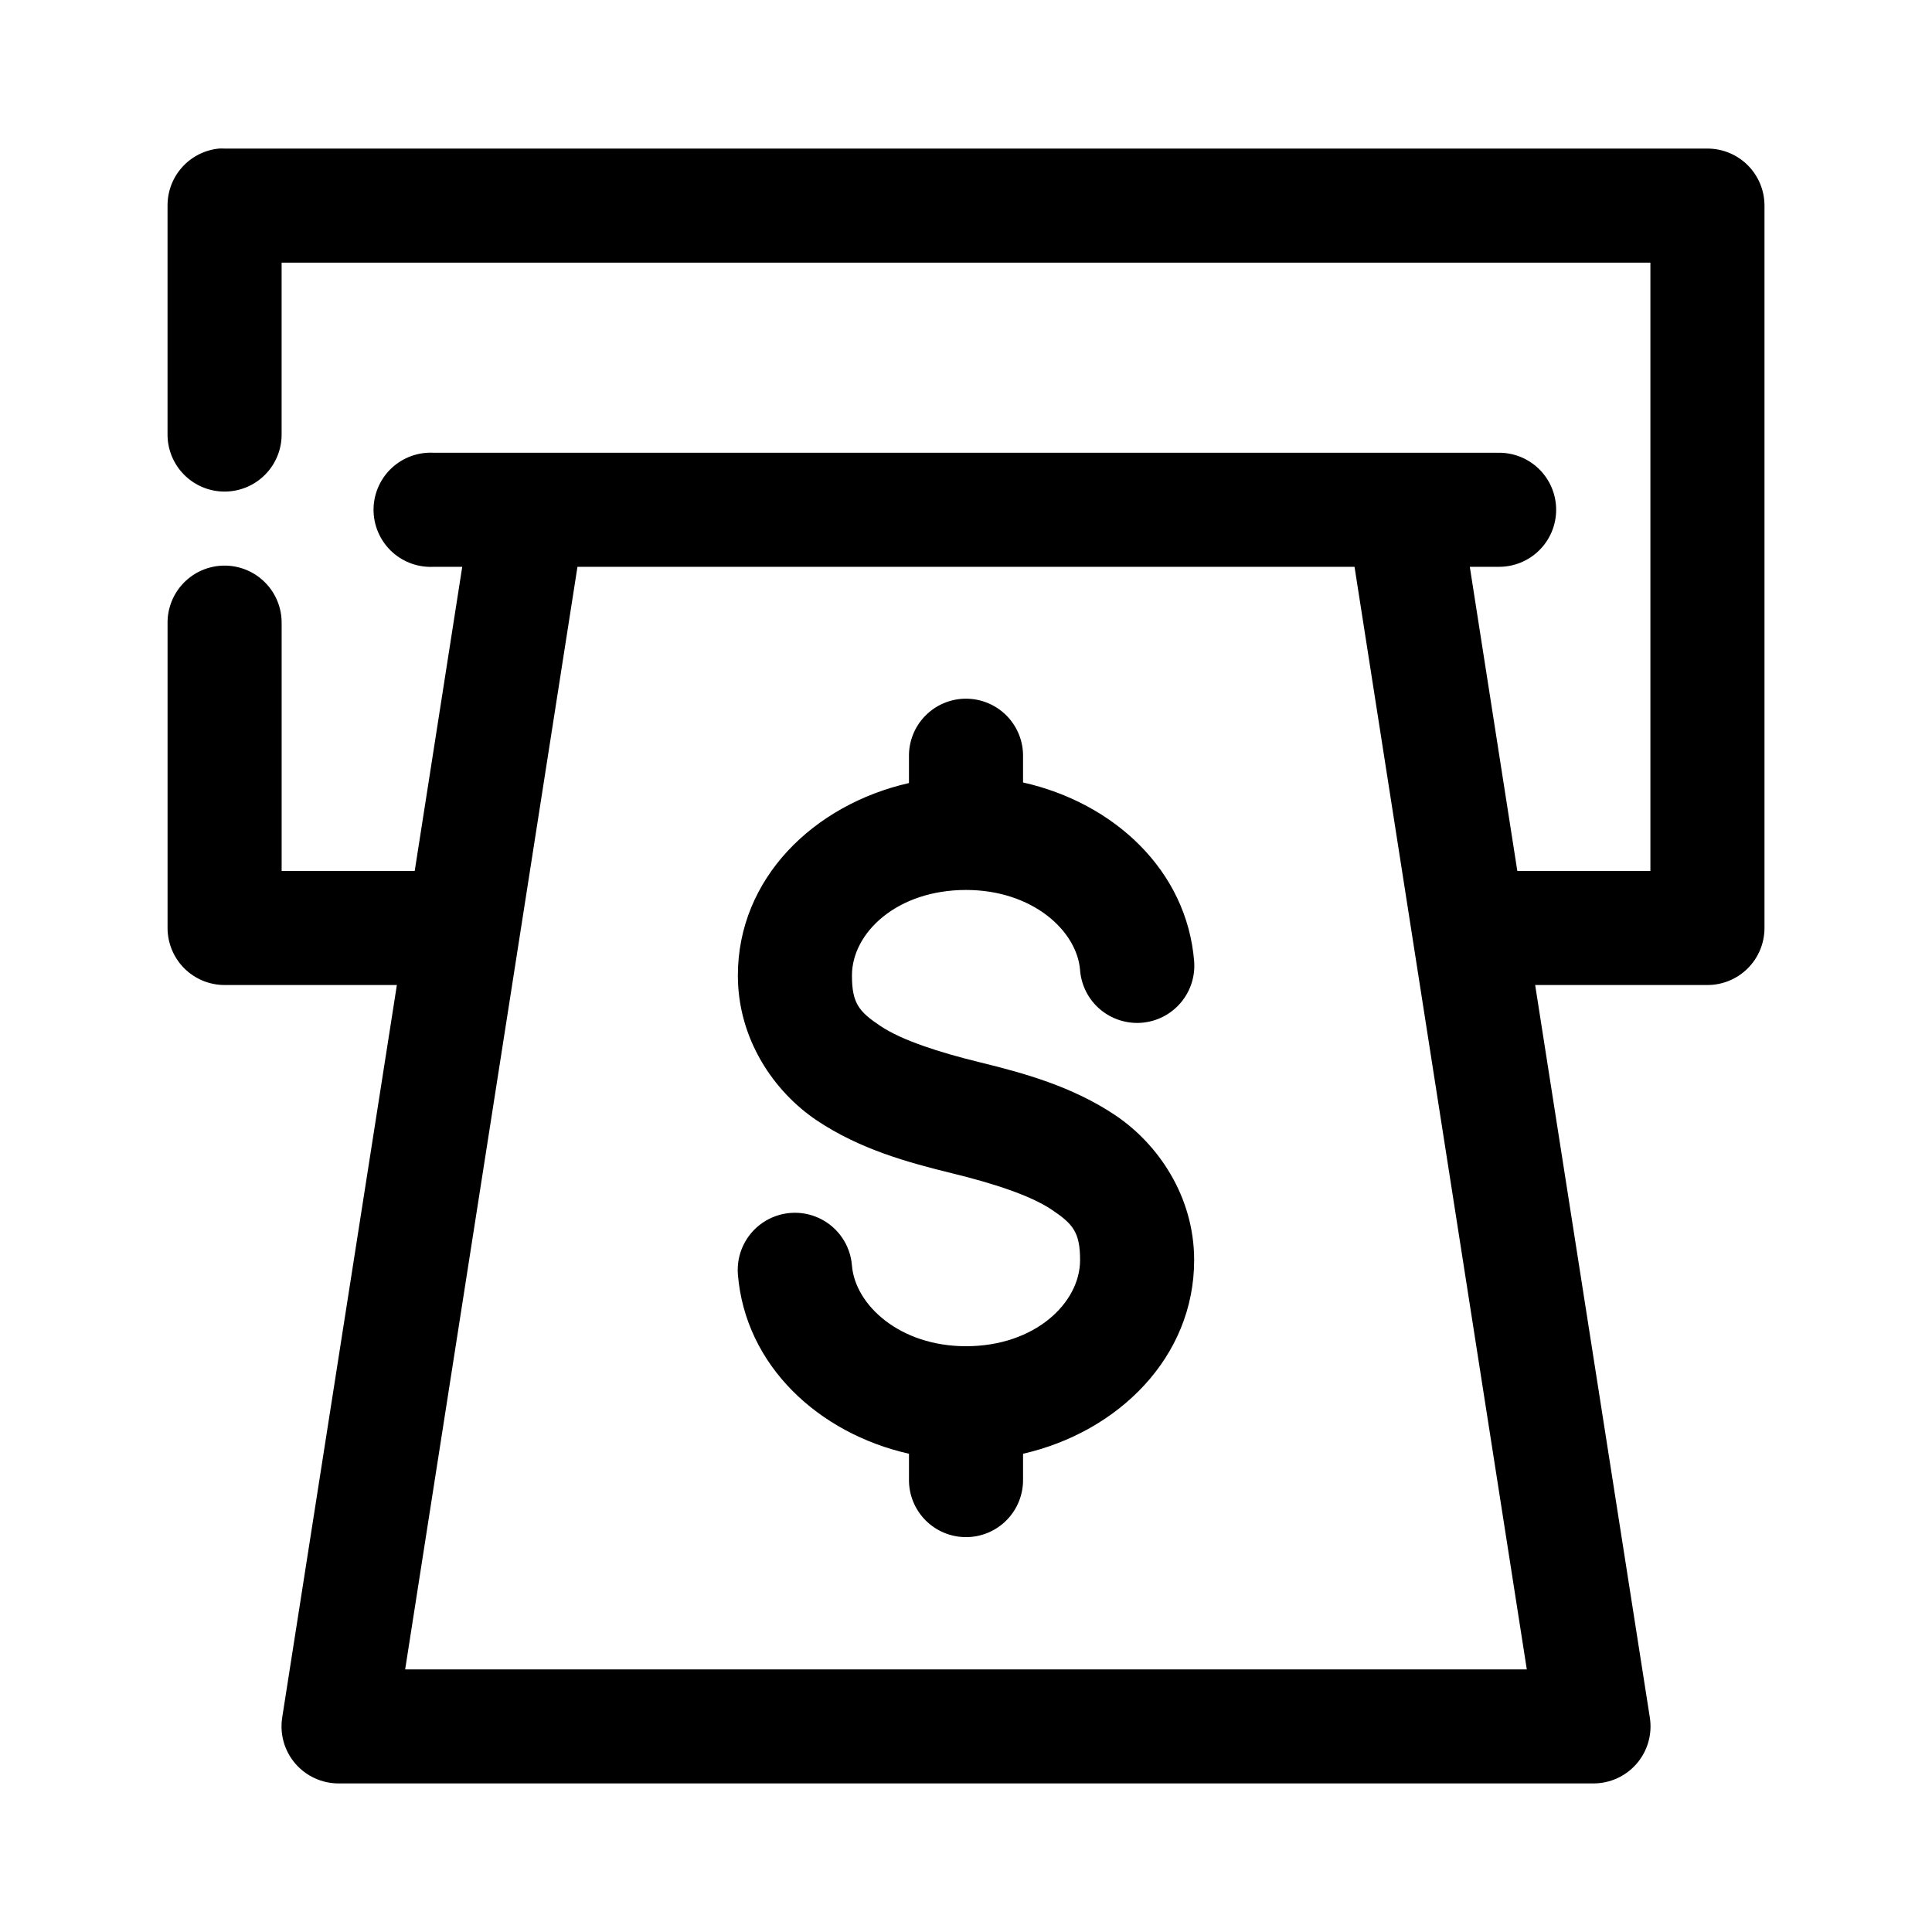 <?xml version="1.0" encoding="UTF-8"?>
<!-- Uploaded to: ICON Repo, www.svgrepo.com, Generator: ICON Repo Mixer Tools -->
<svg fill="#000000" width="800px" height="800px" version="1.1" viewBox="144 144 512 512" xmlns="http://www.w3.org/2000/svg">
 <path d="m201.94 183.38c-3.731 0.391-7.18 2.152-9.684 4.945-2.5 2.793-3.875 6.418-3.856 10.168v60.453c-0.059 4.047 1.512 7.945 4.352 10.824 2.84 2.883 6.715 4.504 10.762 4.504s7.926-1.621 10.766-4.504c2.84-2.879 4.406-6.777 4.352-10.824v-45.34h362.74v161.21h-35.266l-12.594-80.605h7.559-0.004c4.043 0.055 7.945-1.512 10.824-4.352 2.883-2.84 4.504-6.719 4.504-10.762 0-4.047-1.621-7.926-4.504-10.766-2.879-2.84-6.781-4.406-10.824-4.348h-282.13c-0.527-0.027-1.051-0.027-1.574 0-4.016 0.203-7.781 1.992-10.473 4.977-2.691 2.981-4.086 6.91-3.879 10.922 0.211 4.016 2.008 7.777 4.992 10.465 2.988 2.688 6.922 4.078 10.934 3.863h7.559l-12.594 80.605h-35.266v-65.492h-0.004c0.082-4.09-1.492-8.039-4.371-10.949-2.879-2.906-6.812-4.523-10.902-4.481-4.035 0.043-7.887 1.695-10.699 4.594-2.809 2.898-4.34 6.801-4.258 10.836v80.605c0 4.008 1.594 7.852 4.426 10.688 2.836 2.832 6.68 4.426 10.688 4.426h45.656l-30.387 194.11h0.004c-0.691 4.371 0.566 8.828 3.445 12.191 2.879 3.359 7.086 5.293 11.512 5.285h332.52-0.004c4.426 0.008 8.633-1.926 11.512-5.285 2.879-3.363 4.137-7.82 3.445-12.191l-30.387-194.11h45.66c4.008 0 7.852-1.594 10.688-4.426 2.832-2.836 4.426-6.68 4.426-10.688v-191.44c0-4.012-1.594-7.856-4.426-10.688-2.836-2.836-6.68-4.426-10.688-4.426h-392.97c-0.523-0.027-1.051-0.027-1.574 0zm95.094 110.83h205.93l45.656 292.2h-297.25zm102.81 34.949c-4.035 0.043-7.887 1.695-10.695 4.594-2.812 2.898-4.344 6.801-4.262 10.836v6.926c-25.211 5.727-45.344 25.238-45.344 51.008 0 16.863 9.551 30.789 20.941 38.414s24.125 11.129 35.895 14.012c10.828 2.648 20.66 5.832 26.293 9.602 5.633 3.769 7.559 5.953 7.559 13.383 0 11.348-11.949 22.828-30.23 22.828-17.516 0-29.379-10.879-30.23-21.41h0.004c-0.43-5.394-3.699-10.148-8.586-12.48-4.883-2.328-10.637-1.879-15.102 1.18-4.461 3.059-6.953 8.266-6.539 13.66 1.953 24.195 21.379 42.137 45.344 47.547v6.769h-0.004c-0.055 4.043 1.512 7.945 4.352 10.824 2.84 2.883 6.719 4.504 10.766 4.504 4.043 0 7.922-1.621 10.762-4.504 2.84-2.879 4.41-6.781 4.352-10.824v-6.769c25.211-5.762 45.344-25.555 45.344-51.324 0-16.863-9.551-30.793-20.941-38.414-11.391-7.621-24.125-11.129-35.895-14.012-10.828-2.652-20.66-5.832-26.293-9.605-5.633-3.769-7.559-5.953-7.559-13.383 0-11.348 11.949-22.672 30.23-22.672 17.516 0 29.379 10.723 30.23 21.254l-0.004 0.004c0.312 4.012 2.207 7.731 5.262 10.344 3.059 2.613 7.027 3.902 11.035 3.59 4.008-0.312 7.727-2.207 10.34-5.262s3.906-7.023 3.594-11.031c-1.953-24.199-21.375-42.016-45.344-47.387v-6.769c0.086-4.09-1.492-8.043-4.371-10.949-2.875-2.906-6.809-4.523-10.902-4.481z"/>
</svg>